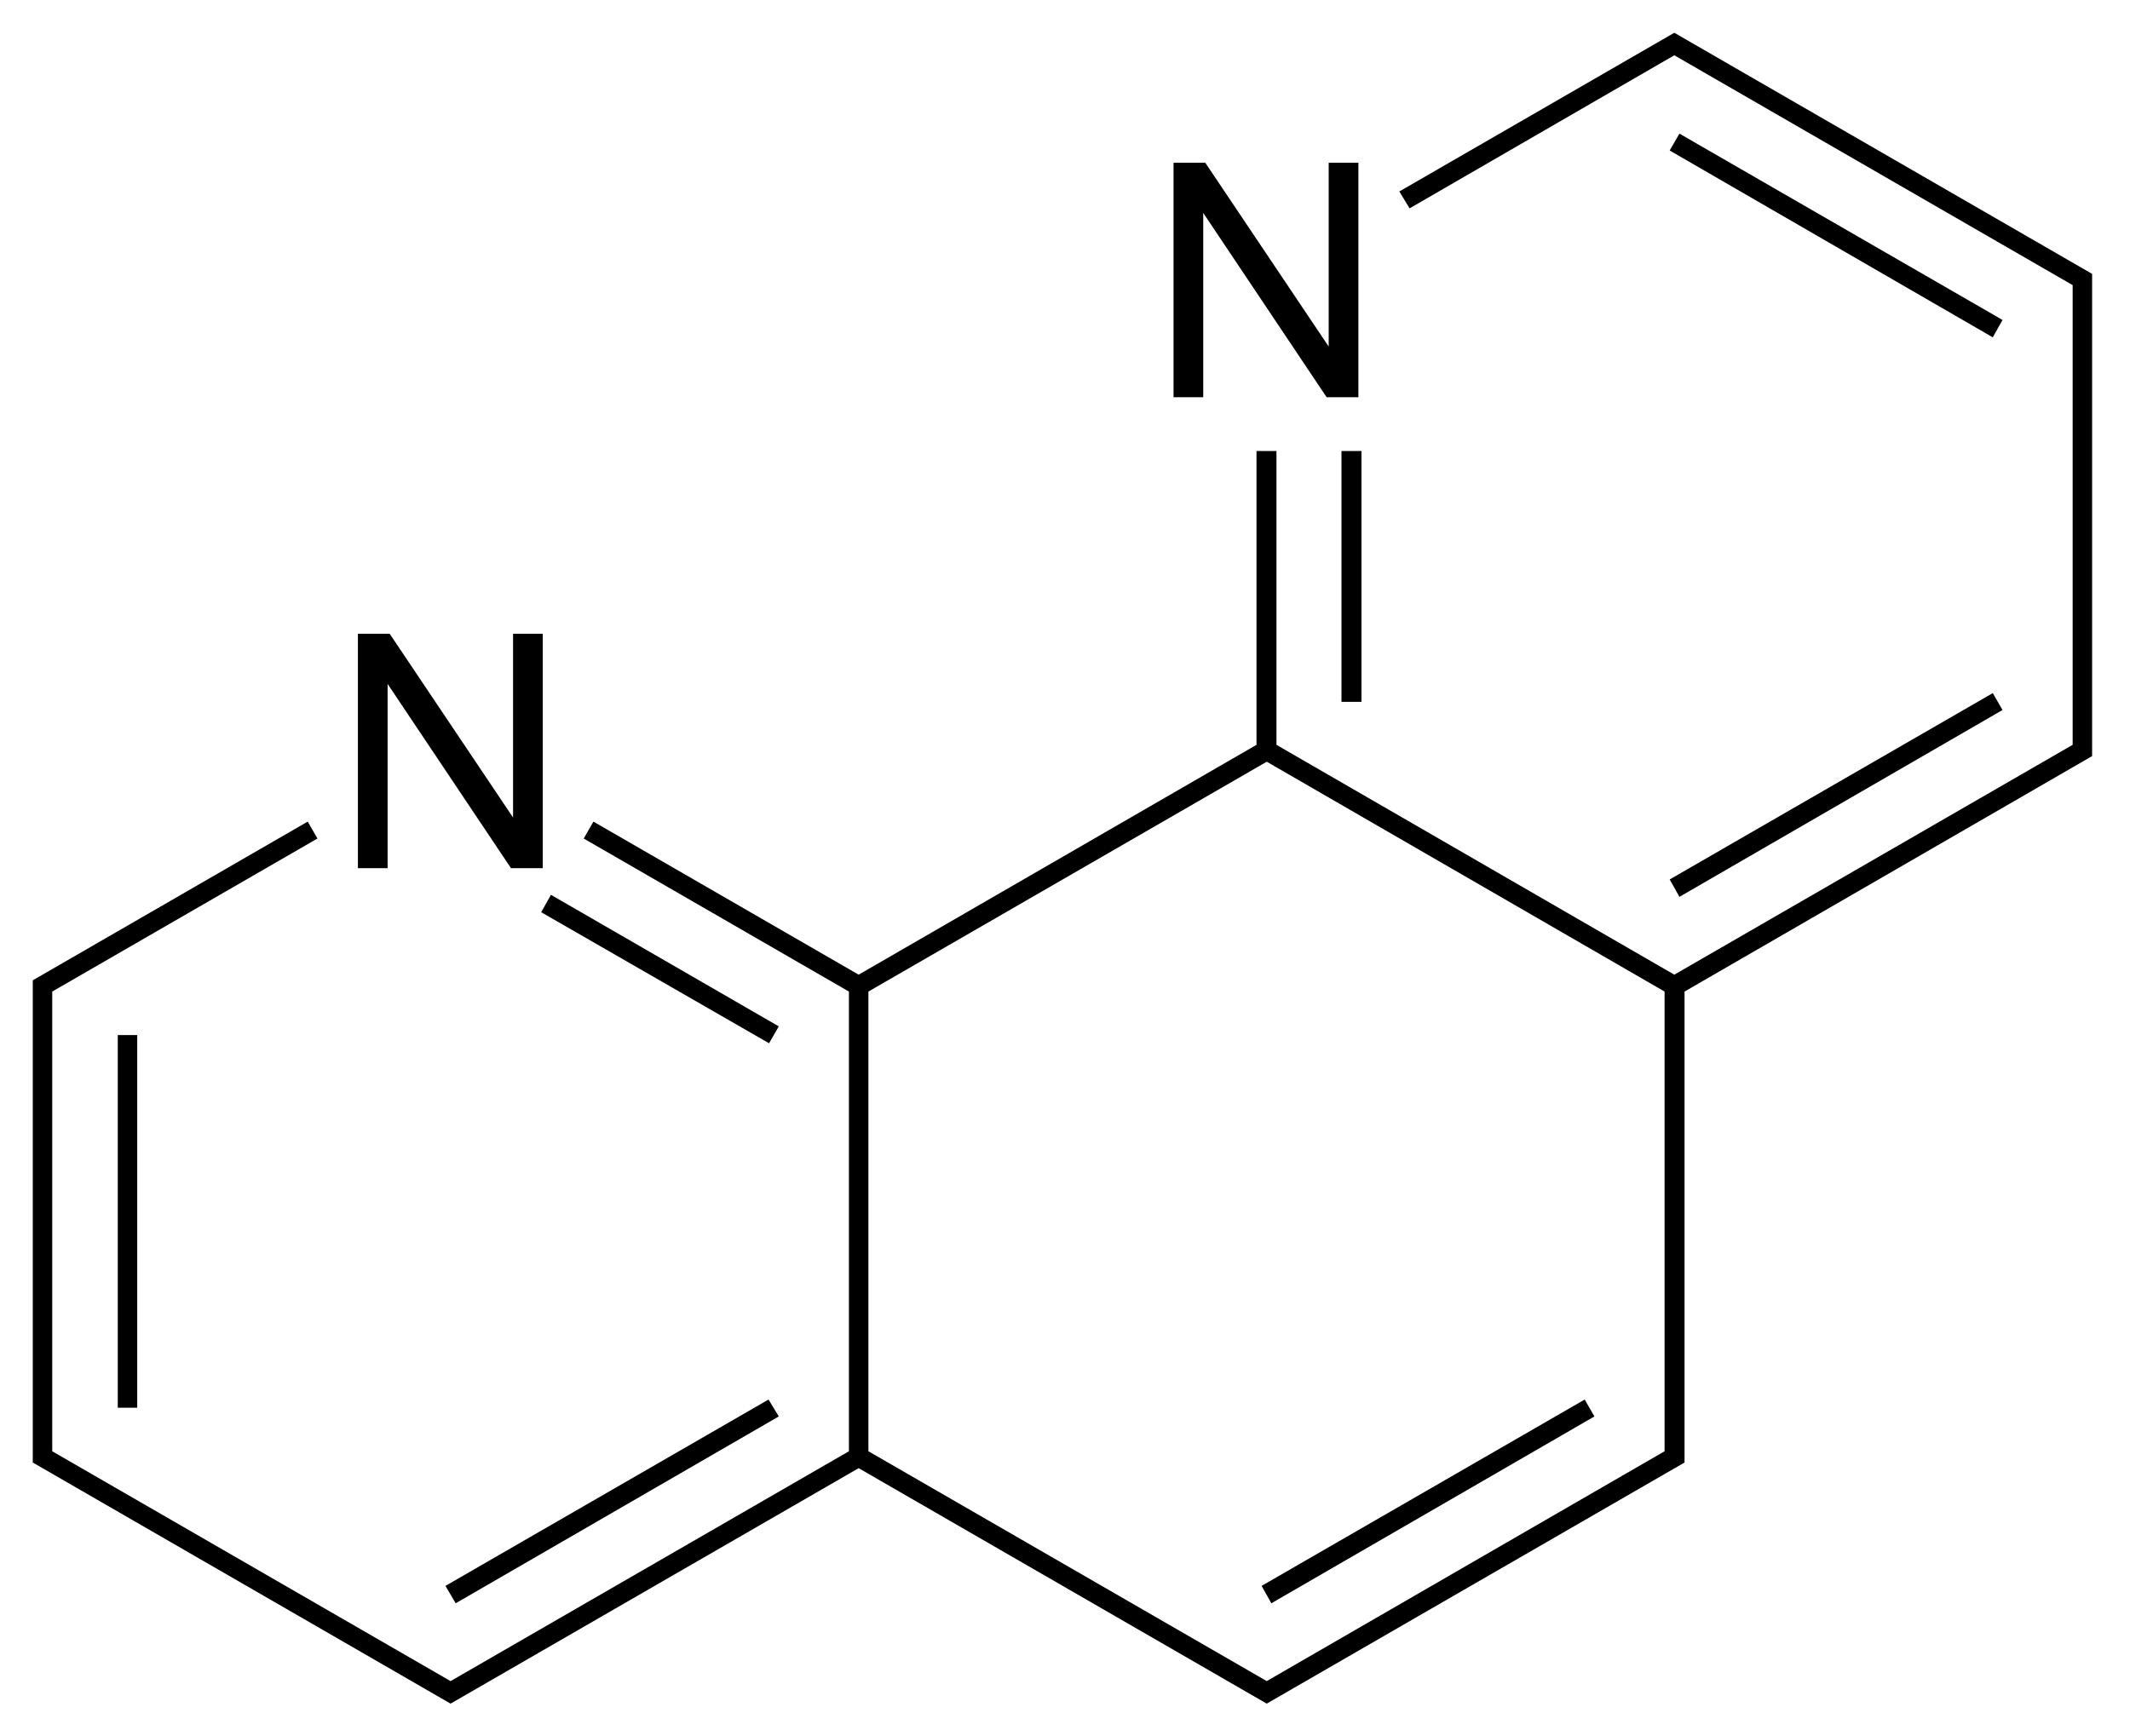 <svg xmlns:rdf="http://www.w3.org/1999/02/22-rdf-syntax-ns#" xmlns="http://www.w3.org/2000/svg" height="106" shape-rendering="geometricPrecision" width="130" version="1.1" xmlns:cc="http://creativecommons.org/ns#" xmlns:dc="http://purl.org/dc/elements/1.1/" preserveAspectRatio="xMidYMid">
<title>1,10-phenanthroline</title>

<path d="M102.188,2,85.406,11.688,86.031,12.719,102.188,3.375,126.5,17.406,126.5,45.469,102.188,59.5,77.906,45.469,77.906,27.531,76.688,27.531,76.688,45.469,52.406,59.5,36.219,50.156,35.625,51.188,51.812,60.531,51.812,88.594,27.5,102.625,3.188,88.594,3.188,60.531,19.375,51.188,18.781,50.156,2,59.844,2,89.281,27.5,104,52.406,89.625,77.312,104,102.812,89.281,102.812,60.531,127.688,46.156,127.688,16.719,102.188,2zm0.312,6.156-0.594,1.031,19.719,11.406,0.594-1.062-19.719-11.375zm-30.875,1.781,0,14.312,1.812,0,0-11.25,7.531,11.25,1.938,0,0-14.312-1.812,0,0,11.219-7.531-11.219-1.938,0zm10.25,17.594,0,15.312,1.219,0,0-15.312-1.219,0zm-60.031,11.156,0,14.312,1.812,0,0-11.25,7.531,11.25,1.938,0,0-14.312-1.812,0,0,11.219-7.531-11.219-1.938,0zm99.781,3.625-19.719,11.375,0.594,1.062,19.719-11.406-0.594-1.031zm-44.312,4.188,24.281,14.031,0,28.062-24.281,14.031-24.312-14.031,0-28.062,24.312-14.031zm-43.688,8.125-0.594,1.062,13.906,8,0.594-1.031-13.906-8.031zm-26.438,8.562,0,22.75,1.188,0,0-22.75-1.188,0zm39.719,22.25-19.719,11.375,0.625,1.062,19.719-11.406-0.625-1.031zm49.812,0-19.719,11.375,0.594,1.062,19.719-11.406-0.594-1.031z" fill="#000"/>
</svg>

